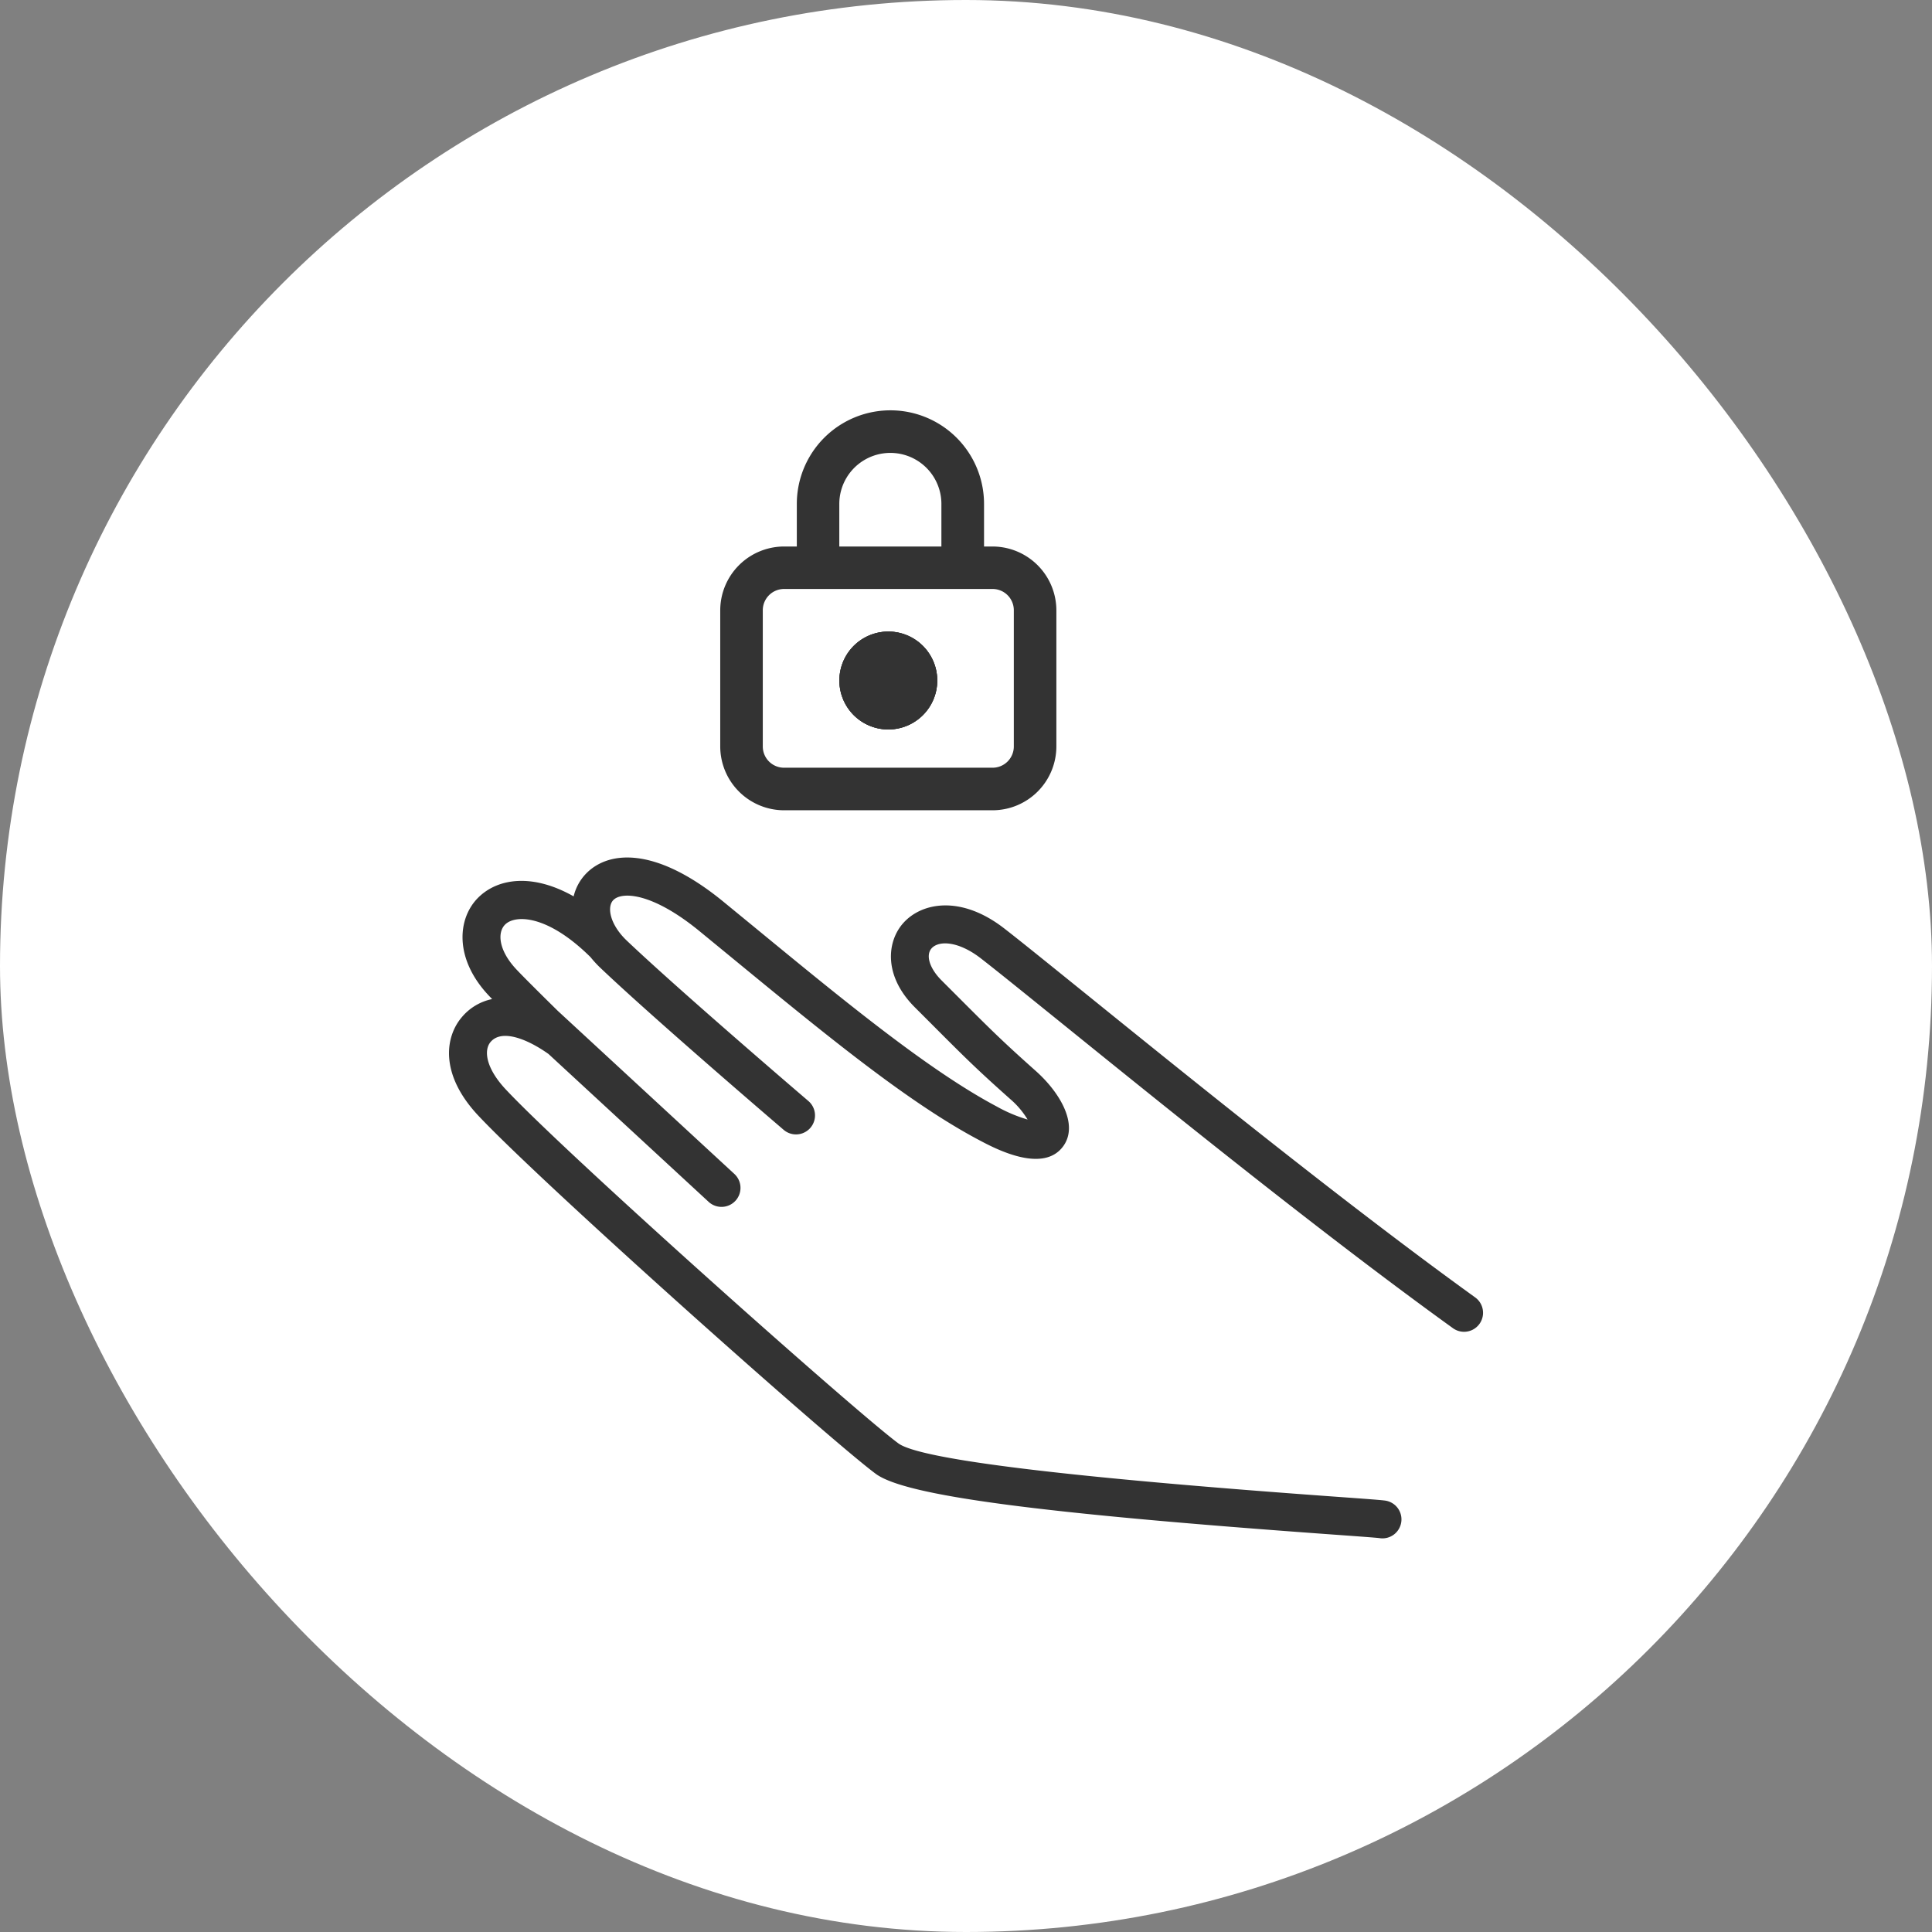 <svg xmlns="http://www.w3.org/2000/svg" xmlns:xlink="http://www.w3.org/1999/xlink" width="116" height="116" viewBox="0 0 116 116">
  <rect x="0" y="0" width="116" height="116" fill="#808080" stroke="none"/>
  <defs>
    <clipPath id="clip-path">
      <rect id="AdobeStock_586442418" width="80" height="75" transform="translate(1214 2092)" fill="#0171be"/>
    </clipPath>
  </defs>
  <g id="グループ_21452" data-name="グループ 21452" transform="translate(0 -1731)">
    <rect id="AdobeStock_586442418-2" data-name="AdobeStock_586442418" width="116" height="116" rx="58" transform="translate(0 1731)" fill="#fff"/>
    <g id="マスクグループ_255" data-name="マスクグループ 255" transform="translate(-1196 -340)" clip-path="url(#clip-path)">
      <g id="アートワーク_69" data-name="アートワーク 69" transform="translate(1254 2129.5)">
        <g id="グループ_18608" data-name="グループ 18608" transform="translate(-31.045 -33.861)">
          <path id="パス_32350" data-name="パス 32350" d="M55.89,173.685c-.321-.038-1.357-.111-2.861-.22-17.686-1.275-25.625-2.329-27.4-3.641-2.722-2.009-19.936-17.334-23.858-21.5-2.346-2.493-2-4.745-1-5.916a3.221,3.221,0,0,1,1.822-1.091c-.077-.08-.147-.152-.206-.215C.3,138.883.5,136.458,1.776,135.208c1.181-1.155,3.257-1.445,5.711-.057a2.964,2.964,0,0,1,.651-1.263c1.3-1.473,4.172-1.83,8.341,1.584l1.98,1.624c5.332,4.382,10.369,8.519,14.445,10.679a8.888,8.888,0,0,0,1.839.776,5.04,5.04,0,0,0-1.034-1.222c-2.055-1.829-2.747-2.522-4.8-4.581l-.935-.935c-1.883-1.88-1.687-3.934-.707-5.046,1.108-1.259,3.477-1.7,6.061.3,1,.773,2.759,2.2,5.007,4.013,6.21,5.02,15.594,12.606,23.284,18.152a1.14,1.14,0,0,1-1.334,1.849C52.543,155.5,43.128,147.89,36.9,142.854c-2.231-1.8-3.978-3.217-4.969-3.984-1.344-1.04-2.525-1.083-2.955-.595-.364.414-.115,1.207.607,1.927l.937.937c2.021,2.023,2.7,2.7,4.708,4.489,1.476,1.313,2.567,3.212,1.678,4.492-1.2,1.72-4.109.177-5.065-.331-4.28-2.267-9.167-6.283-14.826-10.931l-1.976-1.622c-2.882-2.359-4.713-2.381-5.19-1.84-.374.426-.164,1.469.831,2.414,3.194,3.035,10.821,9.561,10.9,9.627a1.14,1.14,0,0,1-1.482,1.733c-.315-.27-7.748-6.632-10.985-9.707a6.75,6.75,0,0,1-.621-.673l-.022-.02c-2.567-2.526-4.487-2.525-5.093-1.931-.483.472-.406,1.551.675,2.7.633.672,2.481,2.483,2.482,2.485L17.119,151.8a1.14,1.14,0,1,1-1.546,1.675l-9.6-8.865-.02-.013c-1.222-.863-2.77-1.5-3.45-.707-.422.492-.3,1.569.928,2.873,3.8,4.039,21.019,19.361,23.552,21.23,1.307.965,10.127,2.042,26.213,3.2,1.557.112,2.63.19,2.962.23a1.14,1.14,0,1,1-.265,2.264Zm0,0" transform="translate(0 -105.971)" fill="#333"/>
          <g id="グループ_18607" data-name="グループ 18607" transform="translate(16.289)">
            <path id="パス_32351" data-name="パス 32351" d="M120.989,66.568a2.938,2.938,0,1,1-3.2-.637A2.935,2.935,0,0,1,120.989,66.568Z" transform="translate(-108.819 -52.426)" fill="#333"/>
            <path id="パス_32352" data-name="パス 32352" d="M96.93,8.174h-.51V5.618a5.62,5.62,0,0,0-11.241,0V8.174h-.766A3.838,3.838,0,0,0,80.581,12V20.18a3.838,3.838,0,0,0,3.833,3.831H96.93a3.837,3.837,0,0,0,3.833-3.831V12.007A3.839,3.839,0,0,0,96.93,8.174Zm-9.2-2.555a3.065,3.065,0,0,1,6.13,0V8.174h-6.13ZM98.208,20.18a1.276,1.276,0,0,1-1.278,1.276H84.414a1.276,1.276,0,0,1-1.278-1.276V12a1.277,1.277,0,0,1,1.278-1.276H96.93A1.276,1.276,0,0,1,98.208,12Z" transform="translate(-80.581)" fill="#333"/>
            <path id="パス_32353" data-name="パス 32353" d="M121.625,69.769a2.938,2.938,0,1,1-.637-3.2A2.941,2.941,0,0,1,121.625,69.769Z" transform="translate(-108.819 -52.426)" fill="#333"/>
            <path id="パス_32354" data-name="パス 32354" d="M121.625,69.769a2.938,2.938,0,1,1-.637-3.2A2.941,2.941,0,0,1,121.625,69.769Z" transform="translate(-108.819 -52.426)" fill="#333"/>
          </g>
        </g>
      </g>
    </g>
  </g>
</svg>
